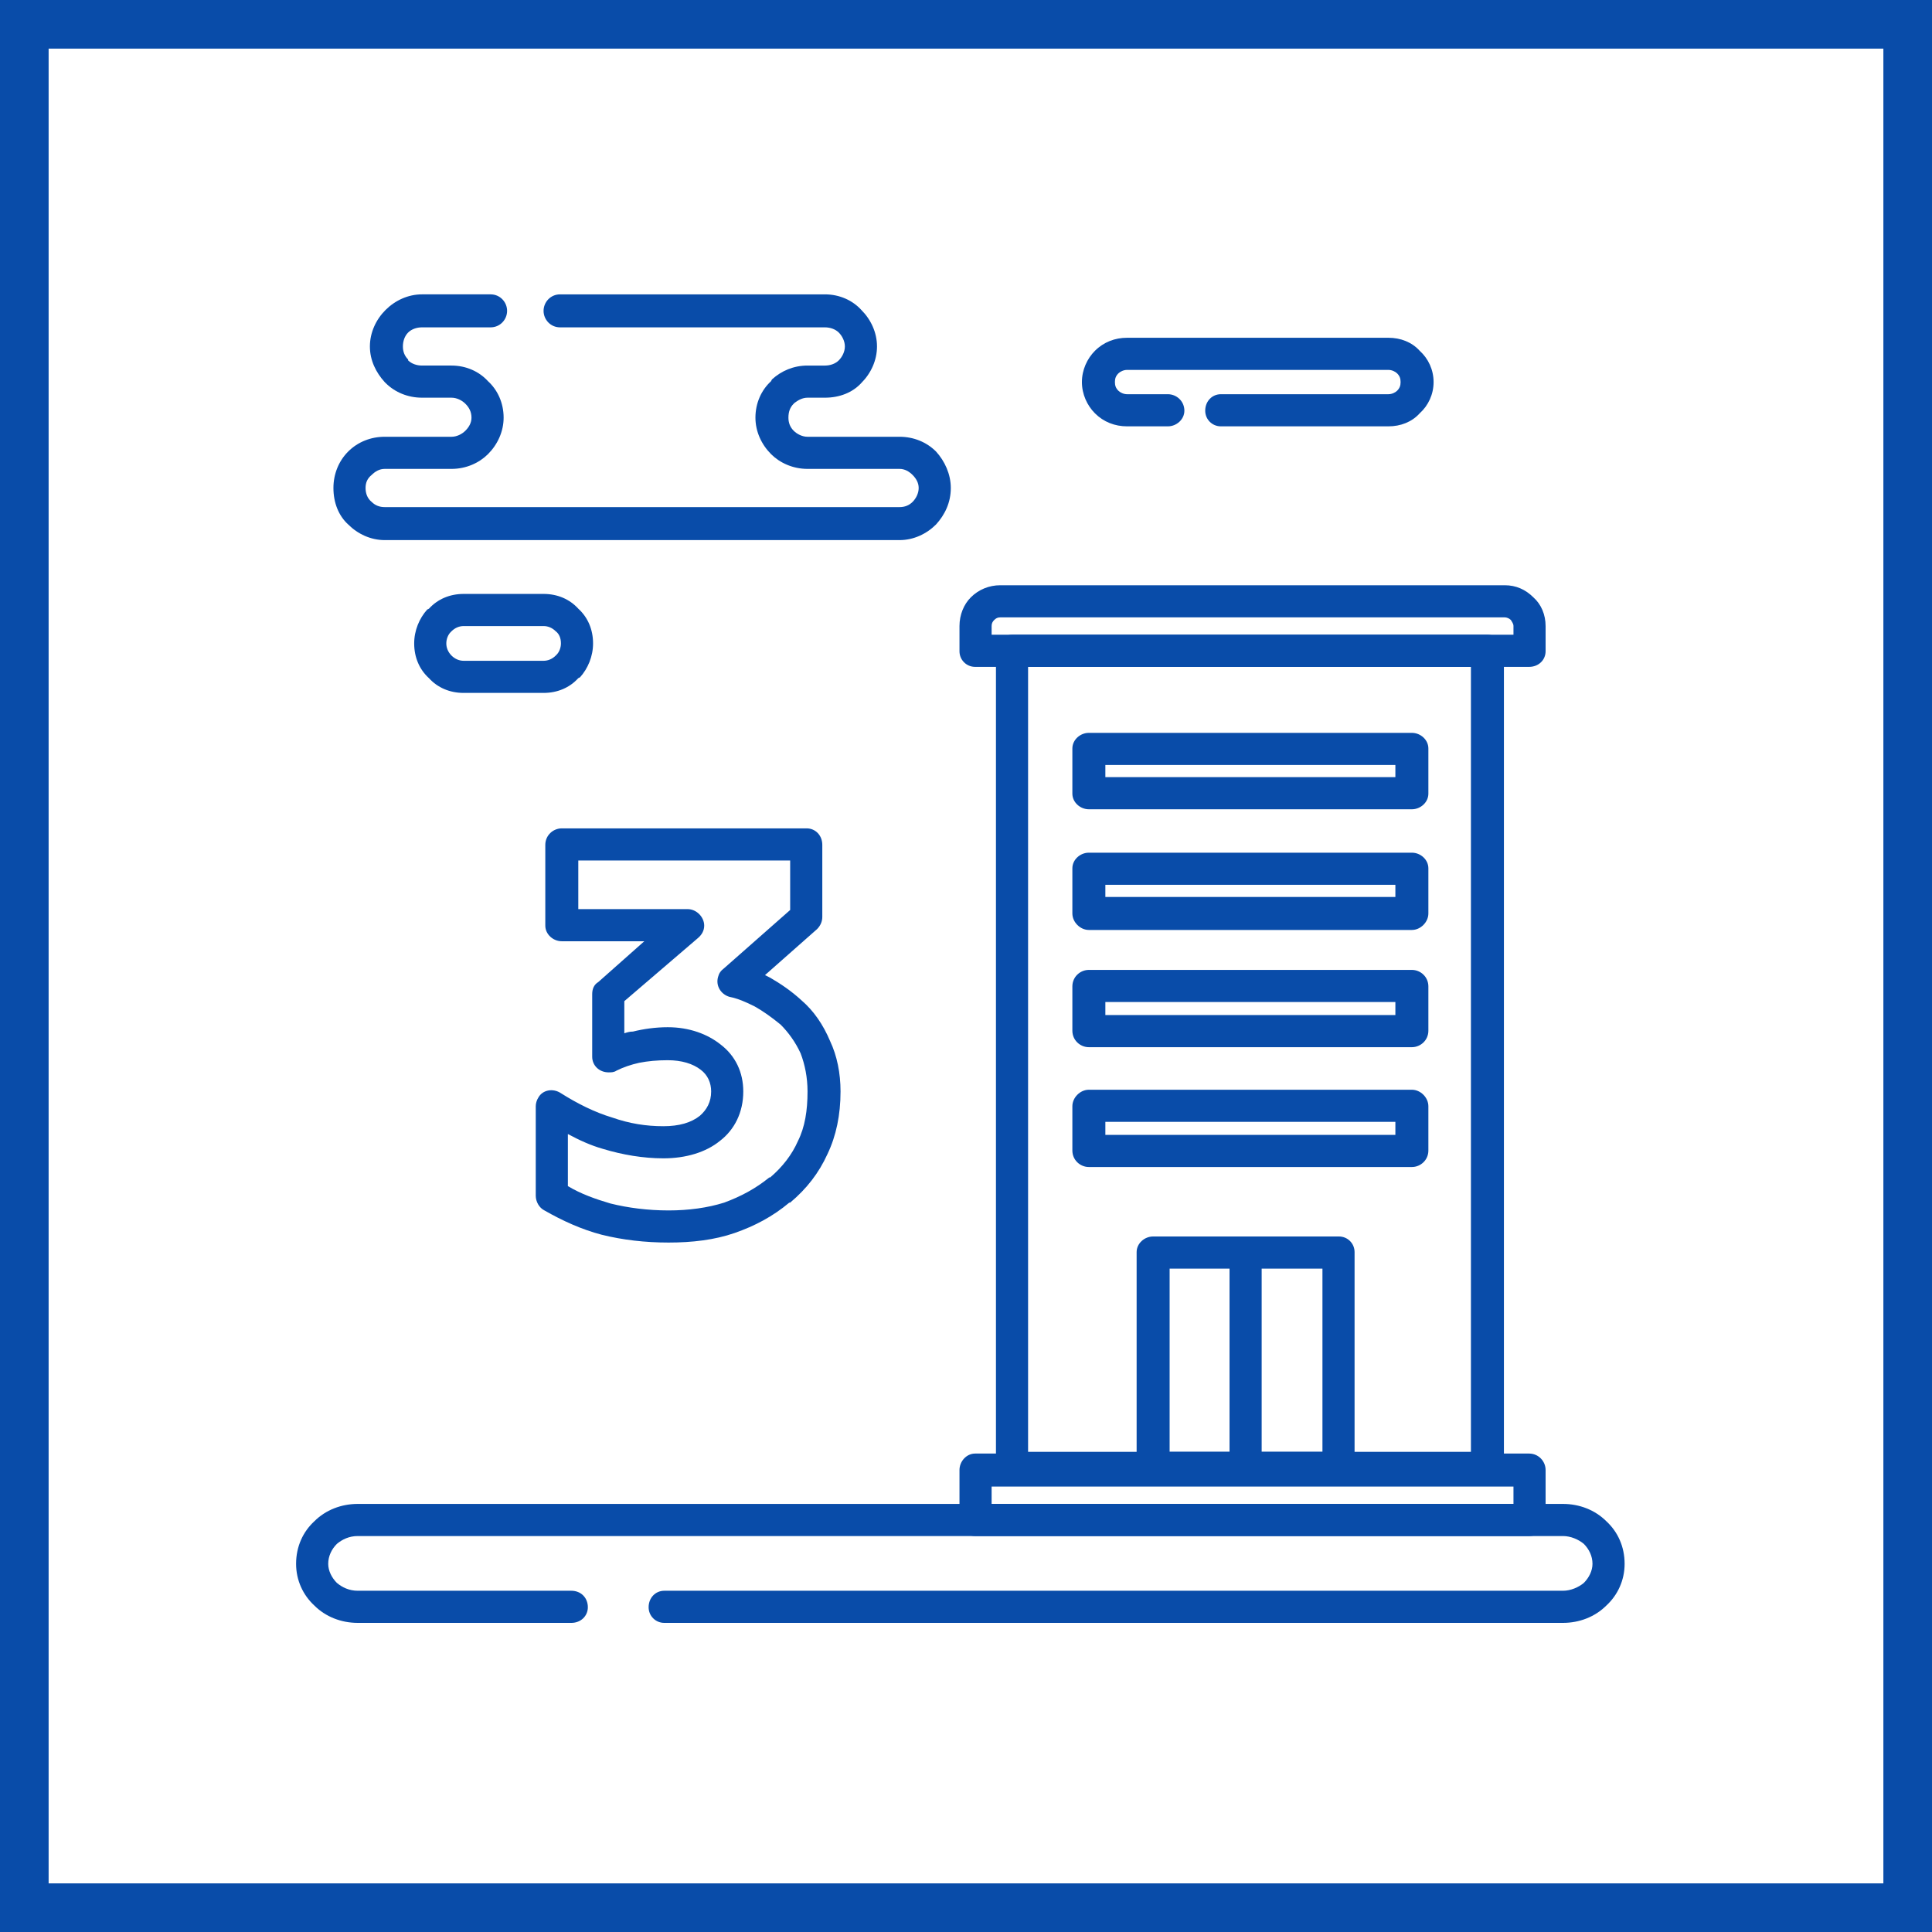 <?xml version="1.0" encoding="UTF-8"?>
<!DOCTYPE svg PUBLIC "-//W3C//DTD SVG 1.0//EN" "http://www.w3.org/TR/2001/REC-SVG-20010904/DTD/svg10.dtd">
<!-- Creator: CorelDRAW 2020 (64-Bit) -->
<svg xmlns="http://www.w3.org/2000/svg" xml:space="preserve" width="800px" height="800px" version="1.0" style="shape-rendering:geometricPrecision; text-rendering:geometricPrecision; image-rendering:optimizeQuality; fill-rule:evenodd; clip-rule:evenodd"
viewBox="0 0 22.25 22.25"
 xmlns:xlink="http://www.w3.org/1999/xlink"
 xmlns:xodm="http://www.corel.com/coreldraw/odm/2003">
 <defs>
  <style type="text/css">
   <![CDATA[
    .fil0 {fill:#094CA9}
    .fil1 {fill:white}
   ]]>
  </style>
 </defs>
 <g id="Слой_x0020_1">
  <g id="_2156626933088">
   <g>
    <rect class="fil0" width="22.25" height="22.25"/>
    <rect class="fil1" x="0.56" y="0.56" width="21.13" height="21.13"/>
   </g>
   <g>
    <path class="fil0" d="M6.58 18.32c0.11,0 0.19,0.08 0.19,0.19 0,0.1 -0.08,0.18 -0.19,0.18l-2.46 0c-0.19,0 -0.37,-0.07 -0.5,-0.2 -0.13,-0.12 -0.21,-0.29 -0.21,-0.48 0,-0.2 0.08,-0.37 0.21,-0.49 0.13,-0.13 0.31,-0.2 0.5,-0.2l13.88 0c0.19,0 0.37,0.07 0.5,0.2 0.13,0.12 0.21,0.29 0.21,0.49 0,0.19 -0.08,0.36 -0.21,0.48 -0.13,0.13 -0.31,0.2 -0.5,0.2l-10.35 0c-0.1,0 -0.18,-0.08 -0.18,-0.18 0,-0.11 0.08,-0.19 0.18,-0.19l10.35 0c0.09,0 0.18,-0.04 0.24,-0.09 0.06,-0.06 0.1,-0.14 0.1,-0.22 0,-0.09 -0.04,-0.17 -0.1,-0.23 -0.06,-0.05 -0.15,-0.09 -0.24,-0.09l-13.88 0c-0.1,0 -0.18,0.04 -0.24,0.09 -0.06,0.06 -0.1,0.14 -0.1,0.23 0,0.08 0.04,0.16 0.1,0.22 0.06,0.05 0.14,0.09 0.24,0.09l2.46 0z"/>
    <path class="fil0" d="M11.66 7.31l5.47 0c0.1,0 0.19,0.08 0.19,0.19l0 9.41c0,0.1 -0.09,0.19 -0.19,0.19l-5.47 0c-0.11,0 -0.19,-0.09 -0.19,-0.19l0 -9.41c0,-0.11 0.08,-0.19 0.19,-0.19zm5.28 0.37l0 0 -5.1 0 0 9.04 5.1 0 0 -9.04z"/>
    <path class="fil0" d="M5.2 4.58l-0.34 0c-0.16,0 -0.31,-0.06 -0.42,-0.17l-0.01 -0.01c-0.1,-0.11 -0.17,-0.25 -0.17,-0.41 0,-0.16 0.07,-0.31 0.18,-0.42 0.11,-0.11 0.26,-0.18 0.42,-0.18l0.79 0c0.11,0 0.19,0.09 0.19,0.19 0,0.1 -0.08,0.19 -0.19,0.19l-0.79 0c-0.06,0 -0.12,0.02 -0.16,0.06 -0.04,0.04 -0.06,0.1 -0.06,0.16 0,0.06 0.02,0.11 0.06,0.15l0 0.01c0.04,0.04 0.1,0.06 0.16,0.06l0.34 0c0.17,0 0.32,0.07 0.42,0.18 0.11,0.1 0.18,0.25 0.18,0.42 0,0.16 -0.07,0.31 -0.18,0.42 -0.1,0.1 -0.25,0.17 -0.42,0.17l-0.77 0c-0.06,0 -0.11,0.03 -0.15,0.07 -0.05,0.04 -0.07,0.09 -0.07,0.15 0,0.06 0.02,0.12 0.07,0.16 0.04,0.04 0.09,0.06 0.15,0.06l5.93 0c0.06,0 0.11,-0.02 0.15,-0.06 0.04,-0.04 0.07,-0.1 0.07,-0.16 0,-0.06 -0.03,-0.11 -0.07,-0.15 -0.04,-0.04 -0.09,-0.07 -0.15,-0.07l-1.06 0c-0.17,0 -0.32,-0.07 -0.42,-0.17 -0.11,-0.11 -0.18,-0.26 -0.18,-0.42 0,-0.17 0.07,-0.32 0.18,-0.42l0.01 -0.02c0.11,-0.1 0.25,-0.16 0.41,-0.16l0.2 0c0.06,0 0.12,-0.02 0.16,-0.06 0.04,-0.04 0.07,-0.1 0.07,-0.16 0,-0.06 -0.03,-0.12 -0.07,-0.16 -0.04,-0.04 -0.1,-0.06 -0.16,-0.06l-3.05 0c-0.11,0 -0.19,-0.09 -0.19,-0.19 0,-0.1 0.08,-0.19 0.19,-0.19l3.05 0c0.17,0 0.32,0.07 0.42,0.18 0.11,0.11 0.18,0.26 0.18,0.42 0,0.16 -0.07,0.31 -0.18,0.42l0 0c-0.1,0.11 -0.25,0.17 -0.42,0.17l-0.2 0c-0.06,0 -0.11,0.03 -0.15,0.06l-0.01 0.01c-0.04,0.04 -0.06,0.09 -0.06,0.16 0,0.06 0.02,0.11 0.06,0.15 0.04,0.04 0.1,0.07 0.16,0.07l1.06 0c0.16,0 0.31,0.06 0.42,0.17 0.1,0.11 0.17,0.26 0.17,0.42 0,0.17 -0.07,0.31 -0.17,0.42l0 0c-0.11,0.11 -0.26,0.18 -0.42,0.18l-5.93 0c-0.16,0 -0.31,-0.07 -0.42,-0.18 -0.11,-0.1 -0.17,-0.25 -0.17,-0.42 0,-0.16 0.06,-0.31 0.17,-0.42l0 0c0.11,-0.11 0.26,-0.17 0.42,-0.17l0.77 0c0.06,0 0.12,-0.03 0.16,-0.07 0.04,-0.04 0.07,-0.09 0.07,-0.15 0,-0.07 -0.03,-0.12 -0.07,-0.16 -0.04,-0.04 -0.1,-0.07 -0.16,-0.07z"/>
    <path class="fil0" d="M14.06 4.91c-0.1,0 -0.18,-0.08 -0.18,-0.18 0,-0.11 0.08,-0.19 0.18,-0.19l1.93 0c0.04,0 0.08,-0.02 0.1,-0.04 0.03,-0.03 0.04,-0.06 0.04,-0.1 0,-0.04 -0.01,-0.07 -0.04,-0.1 -0.02,-0.02 -0.06,-0.04 -0.1,-0.04l-3.01 0c-0.04,0 -0.08,0.02 -0.1,0.04 -0.03,0.03 -0.04,0.06 -0.04,0.1 0,0.04 0.01,0.07 0.04,0.1 0.02,0.02 0.06,0.04 0.1,0.04l0.47 0c0.1,0 0.19,0.08 0.19,0.19 0,0.1 -0.09,0.18 -0.19,0.18l-0.47 0c-0.14,0 -0.27,-0.05 -0.37,-0.15 -0.09,-0.09 -0.15,-0.22 -0.15,-0.36 0,-0.14 0.06,-0.27 0.15,-0.36 0.1,-0.1 0.23,-0.15 0.37,-0.15l3.01 0c0.14,0 0.27,0.05 0.36,0.15 0.1,0.09 0.16,0.22 0.16,0.36 0,0.14 -0.06,0.27 -0.16,0.36 -0.09,0.1 -0.22,0.15 -0.36,0.15l-1.93 0z"/>
    <path class="fil0" d="M6.54 13.66c0.15,0.09 0.32,0.15 0.49,0.2 0.2,0.05 0.43,0.08 0.67,0.08 0.23,0 0.45,-0.03 0.64,-0.09 0.19,-0.07 0.36,-0.16 0.52,-0.29l0.01 0c0.14,-0.12 0.25,-0.26 0.32,-0.42 0.08,-0.16 0.11,-0.35 0.11,-0.57 0,-0.16 -0.03,-0.31 -0.08,-0.44 -0.06,-0.13 -0.14,-0.24 -0.23,-0.33 -0.11,-0.09 -0.21,-0.16 -0.3,-0.21 -0.1,-0.05 -0.19,-0.09 -0.29,-0.11 -0.1,-0.03 -0.16,-0.13 -0.13,-0.23 0.01,-0.04 0.03,-0.07 0.07,-0.1l0.76 -0.67 0 -0.57 -2.44 0 0 0.56 1.26 0c0.1,0 0.19,0.09 0.19,0.19 0,0.06 -0.03,0.11 -0.08,0.15l-0.84 0.72 0 0.37c0.03,-0.01 0.06,-0.02 0.1,-0.02 0.12,-0.03 0.26,-0.05 0.4,-0.05 0.25,0 0.46,0.08 0.61,0.2 0.17,0.13 0.26,0.32 0.26,0.54 0,0.24 -0.1,0.44 -0.27,0.57 -0.16,0.13 -0.39,0.2 -0.65,0.2 -0.23,0 -0.47,-0.04 -0.7,-0.11 -0.14,-0.04 -0.27,-0.1 -0.4,-0.17l0 0.6zm0.39 0.56l0 0c-0.23,-0.06 -0.45,-0.16 -0.66,-0.28 -0.06,-0.03 -0.1,-0.1 -0.1,-0.17l0 -1.03c0,-0.03 0.01,-0.07 0.03,-0.1 0.05,-0.09 0.17,-0.11 0.26,-0.05 0.19,0.12 0.39,0.22 0.59,0.28 0.2,0.07 0.39,0.1 0.59,0.1 0.18,0 0.32,-0.04 0.42,-0.12 0.08,-0.07 0.13,-0.16 0.13,-0.28 0,-0.1 -0.04,-0.19 -0.12,-0.25 -0.09,-0.07 -0.22,-0.11 -0.38,-0.11 -0.12,0 -0.23,0.01 -0.33,0.03 -0.09,0.02 -0.18,0.05 -0.26,0.09 -0.03,0.02 -0.06,0.02 -0.09,0.02 -0.11,0 -0.19,-0.08 -0.19,-0.18l0 -0.72c0,-0.06 0.02,-0.11 0.07,-0.14l0.53 -0.47 -0.95 0c-0.1,0 -0.19,-0.08 -0.19,-0.18l0 -0.93c0,-0.11 0.09,-0.19 0.19,-0.19l2.82 0c0.1,0 0.18,0.08 0.18,0.19l0 0.83 0 0c0,0.05 -0.02,0.1 -0.06,0.14l-0.6 0.53 0.06 0.03c0.12,0.07 0.24,0.15 0.36,0.26 0.14,0.12 0.25,0.28 0.33,0.47 0.08,0.17 0.12,0.37 0.12,0.58 0,0.27 -0.05,0.51 -0.15,0.72 -0.1,0.22 -0.24,0.4 -0.43,0.56l-0.01 0c-0.19,0.16 -0.4,0.27 -0.63,0.35 -0.23,0.08 -0.49,0.11 -0.76,0.11 -0.27,0 -0.53,-0.03 -0.77,-0.09z"/>
    <path class="fil0" d="M13.28 14.24l2.14 0c0.1,0 0.18,0.08 0.18,0.18l0 2.49c0,0.1 -0.08,0.19 -0.18,0.19l-2.14 0c-0.1,0 -0.19,-0.09 -0.19,-0.19l0 -2.49c0,-0.1 0.09,-0.18 0.19,-0.18zm1.95 0.37l0 0 -1.76 0 0 2.11 1.76 0 0 -2.11z"/>
    <path class="fil0" d="M12.54 12.55l3.72 0c0.1,0 0.19,0.09 0.19,0.19l0 0.51c0,0.11 -0.09,0.19 -0.19,0.19l-3.72 0c-0.1,0 -0.19,-0.08 -0.19,-0.19l0 -0.51c0,-0.1 0.09,-0.19 0.19,-0.19zm3.53 0.37l0 0 -3.34 0 0 0.15 3.34 0 0 -0.15z"/>
    <path class="fil0" d="M14.16 14.42c0,-0.1 0.08,-0.18 0.19,-0.18 0.1,0 0.18,0.08 0.18,0.18l0 2.49c0,0.1 -0.08,0.19 -0.18,0.19 -0.11,0 -0.19,-0.09 -0.19,-0.19l0 -2.49z"/>
    <path class="fil0" d="M12.54 11.17l3.72 0c0.1,0 0.19,0.08 0.19,0.19l0 0.51c0,0.11 -0.09,0.19 -0.19,0.19l-3.72 0c-0.1,0 -0.19,-0.08 -0.19,-0.19l0 -0.51c0,-0.11 0.09,-0.19 0.19,-0.19zm3.53 0.37l0 0 -3.34 0 0 0.15 3.34 0 0 -0.15z"/>
    <path class="fil0" d="M12.54 9.82l3.72 0c0.1,0 0.19,0.08 0.19,0.18l0 0.52c0,0.1 -0.09,0.19 -0.19,0.19l-3.72 0c-0.1,0 -0.19,-0.09 -0.19,-0.19l0 -0.52c0,-0.1 0.09,-0.18 0.19,-0.18zm3.53 0.37l0 0 -3.34 0 0 0.14 3.34 0 0 -0.14z"/>
    <path class="fil0" d="M12.54 8.44l3.72 0c0.1,0 0.19,0.08 0.19,0.18l0 0.52c0,0.1 -0.09,0.18 -0.19,0.18l-3.72 0c-0.1,0 -0.19,-0.08 -0.19,-0.18l0 -0.52c0,-0.1 0.09,-0.18 0.19,-0.18zm3.53 0.37l0 0 -3.34 0 0 0.14 3.34 0 0 -0.14z"/>
    <path class="fil0" d="M11.23 16.74l6.38 0c0.11,0 0.19,0.09 0.19,0.19l0 0.57c0,0.11 -0.08,0.19 -0.19,0.19l-6.38 0c-0.1,0 -0.18,-0.08 -0.18,-0.19l0 -0.57c0,-0.1 0.08,-0.19 0.18,-0.19zm6.2 0.38l0 0 -6.01 0 0 0.2 6.01 0 0 -0.2z"/>
    <path class="fil0" d="M5.34 7.61l0.92 0c0.05,0 0.1,-0.02 0.14,-0.06l0.01 -0.01c0.03,-0.03 0.05,-0.08 0.05,-0.13 0,-0.06 -0.02,-0.11 -0.06,-0.14 -0.04,-0.04 -0.09,-0.06 -0.14,-0.06l-0.92 0c-0.05,0 -0.1,0.02 -0.14,0.06l-0.01 0.01c-0.03,0.03 -0.05,0.08 -0.05,0.13 0,0.05 0.02,0.1 0.06,0.14l0 0c0.04,0.04 0.09,0.06 0.14,0.06zm0.92 0.37l0 0 -0.92 0c-0.16,0 -0.3,-0.06 -0.4,-0.17 -0.11,-0.1 -0.17,-0.24 -0.17,-0.4 0,-0.15 0.06,-0.29 0.15,-0.39l0.02 -0.01c0.1,-0.11 0.24,-0.17 0.4,-0.17l0.92 0c0.16,0 0.3,0.06 0.4,0.17l0 0c0.11,0.1 0.17,0.24 0.17,0.4 0,0.15 -0.06,0.29 -0.15,0.39l-0.02 0.01c-0.1,0.11 -0.24,0.17 -0.4,0.17z"/>
    <path class="fil0" d="M11.52 6.74l5.81 0c0.13,0 0.24,0.05 0.33,0.14 0.09,0.08 0.14,0.2 0.14,0.33l0 0.29c0,0.1 -0.08,0.18 -0.19,0.18l-6.38 0c-0.1,0 -0.18,-0.08 -0.18,-0.18l0 -0.29c0,-0.13 0.05,-0.25 0.13,-0.33 0.09,-0.09 0.21,-0.14 0.34,-0.14zm5.81 0.37l0 0 -5.81 0c-0.03,0 -0.05,0.01 -0.07,0.03 -0.02,0.02 -0.03,0.04 -0.03,0.07l0 0.1 6.01 0 0 -0.1c0,-0.03 -0.02,-0.05 -0.03,-0.07 -0.02,-0.02 -0.05,-0.03 -0.07,-0.03z"/>
   </g>
  </g>
 </g>
</svg>
